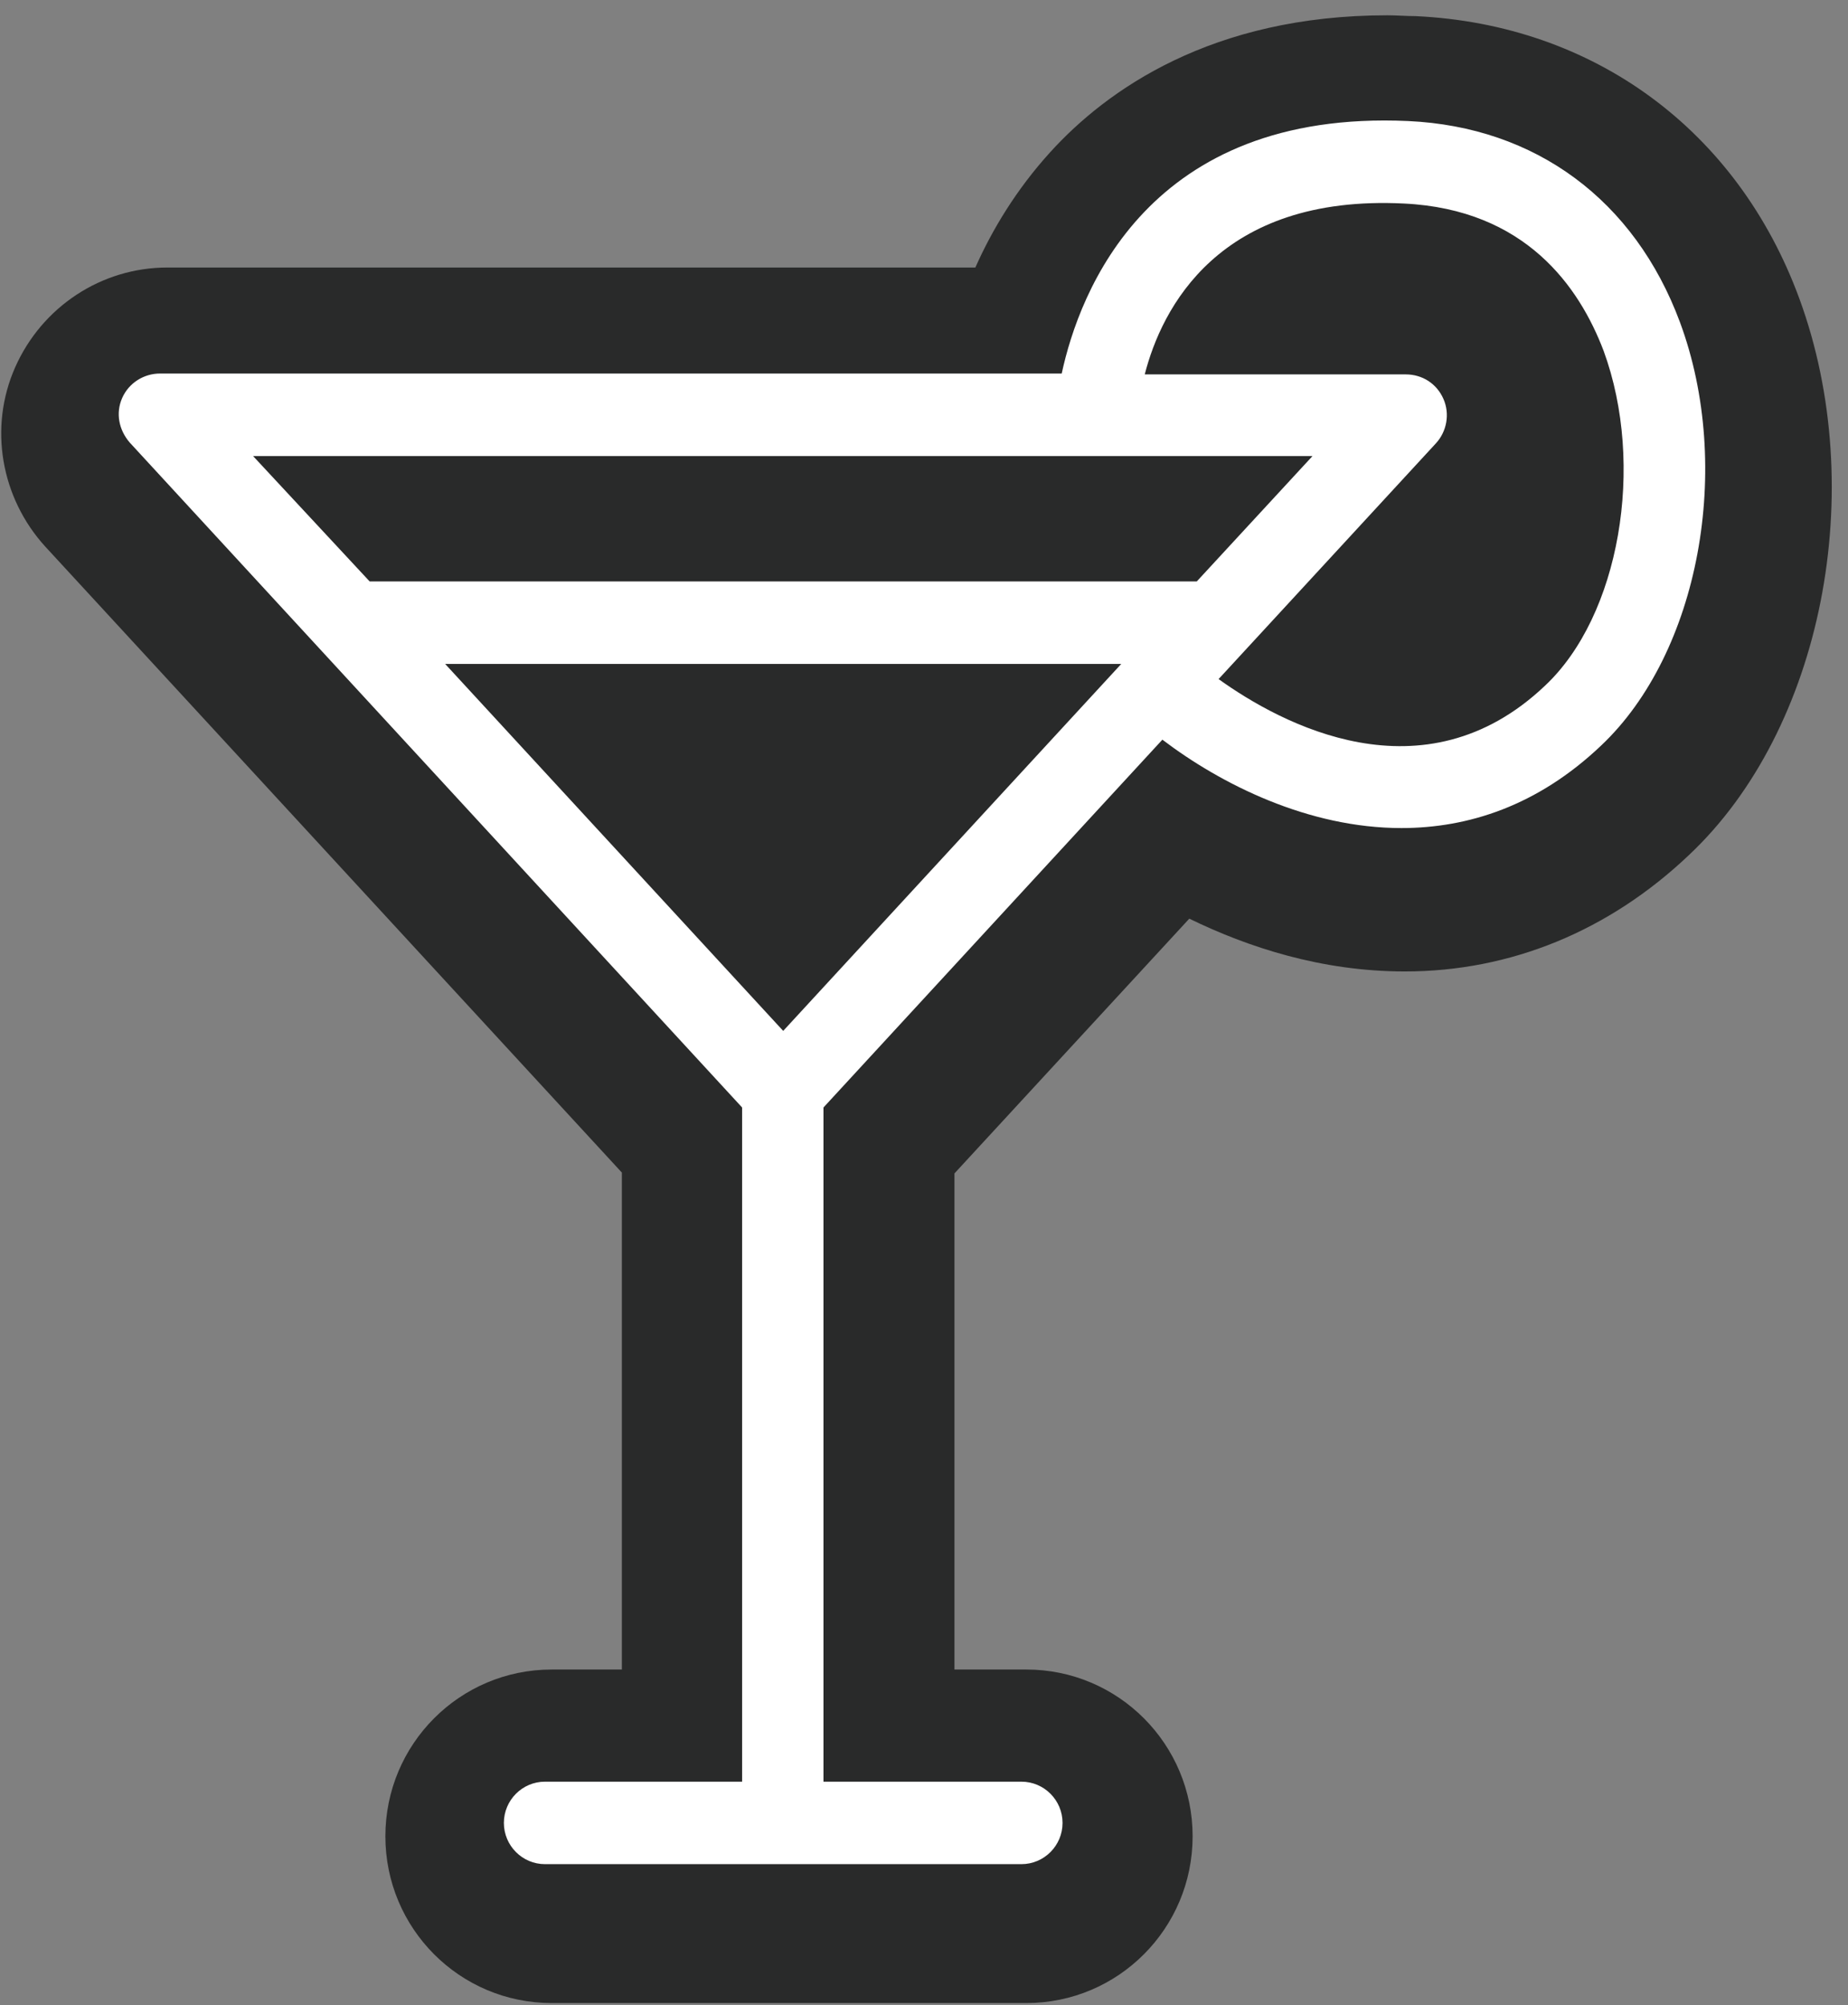 <?xml version="1.0" encoding="UTF-8"?>
<svg width="106px" height="115px" viewBox="0 0 106 115" version="1.1" xmlns="http://www.w3.org/2000/svg" xmlns:xlink="http://www.w3.org/1999/xlink">
    <rect x="0" y="0" width="106" height="115" fill="#808080" stroke="none"/>
    <title>sale-hero-art4</title>
    <g id="Pages" stroke="none" stroke-width="1" fill="none" fill-rule="evenodd">
        <g id="sale-hero-art4" transform="translate(-0.433, 0.677)" fill-rule="nonzero">
            <path d="M36.151,95.072 L32.077,95.072 C26.804,95.072 22.538,99.349 22.538,104.636 C22.538,109.923 26.804,114.2 32.077,114.2 L59.303,114.2 C64.575,114.2 68.841,109.923 68.841,104.636 C68.841,99.349 64.575,95.072 59.303,95.072 L55.18,95.072 L55.18,66.62 L68.65,52.009 C72.005,53.643 76.223,55.037 81.016,55.037 C87.056,55.037 92.712,52.73 97.314,48.357 C104.983,41.148 107.667,27.402 103.641,16.444 C100.094,6.784 91.849,0.729 81.64,0.248 C81.112,0.248 80.537,0.2 80.01,0.2 C69.944,0.2 63.904,4.477 60.645,8.082 C58.728,10.197 57.337,12.504 56.379,14.666 L10.027,14.666 C6.241,14.666 2.837,16.925 1.304,20.385 C-0.23,23.846 0.489,27.883 3.029,30.67 L36.103,66.572 L36.103,95.072 L36.151,95.072 Z" id="Path" fill="#292A2A"></path>
            <path d="M43,101.504 L31.692,101.504 C30.393,101.504 29.335,102.565 29.335,103.869 C29.335,105.172 30.393,106.234 31.692,106.234 L59.022,106.234 C60.321,106.234 61.38,105.172 61.38,103.869 C61.38,102.565 60.321,101.504 59.022,101.504 L47.667,101.504 L47.667,62.839 L67.106,41.744 C70.474,44.303 75.478,46.813 80.819,46.813 C84.62,46.813 88.614,45.558 92.271,42.082 C97.9,36.772 99.873,26.105 96.794,17.802 C94.195,10.803 88.518,6.603 81.204,6.265 C66.288,5.589 62.342,16.064 61.332,20.746 L9.607,20.746 C8.693,20.746 7.827,21.277 7.442,22.146 C7.057,23.015 7.249,23.981 7.875,24.705 L43,62.839 L43,101.504 Z M45.357,58.446 L25.966,37.4 L64.748,37.4 L45.357,58.446 Z M80.963,10.996 C87.94,11.334 91.02,15.775 92.415,19.443 C94.821,26.008 93.329,34.648 89.047,38.655 C82.07,45.268 73.89,40.827 70.33,38.269 L82.792,24.753 C83.417,24.077 83.61,23.063 83.225,22.195 C82.84,21.326 82.022,20.795 81.06,20.795 L66.095,20.795 C67.058,17.03 70.33,10.465 80.963,10.996 Z M75.719,25.477 L69.079,32.669 L21.636,32.669 L14.948,25.477 L75.719,25.477 Z" id="Shape" fill="#FFFFFF"></path>
        </g>
    </g>
</svg>